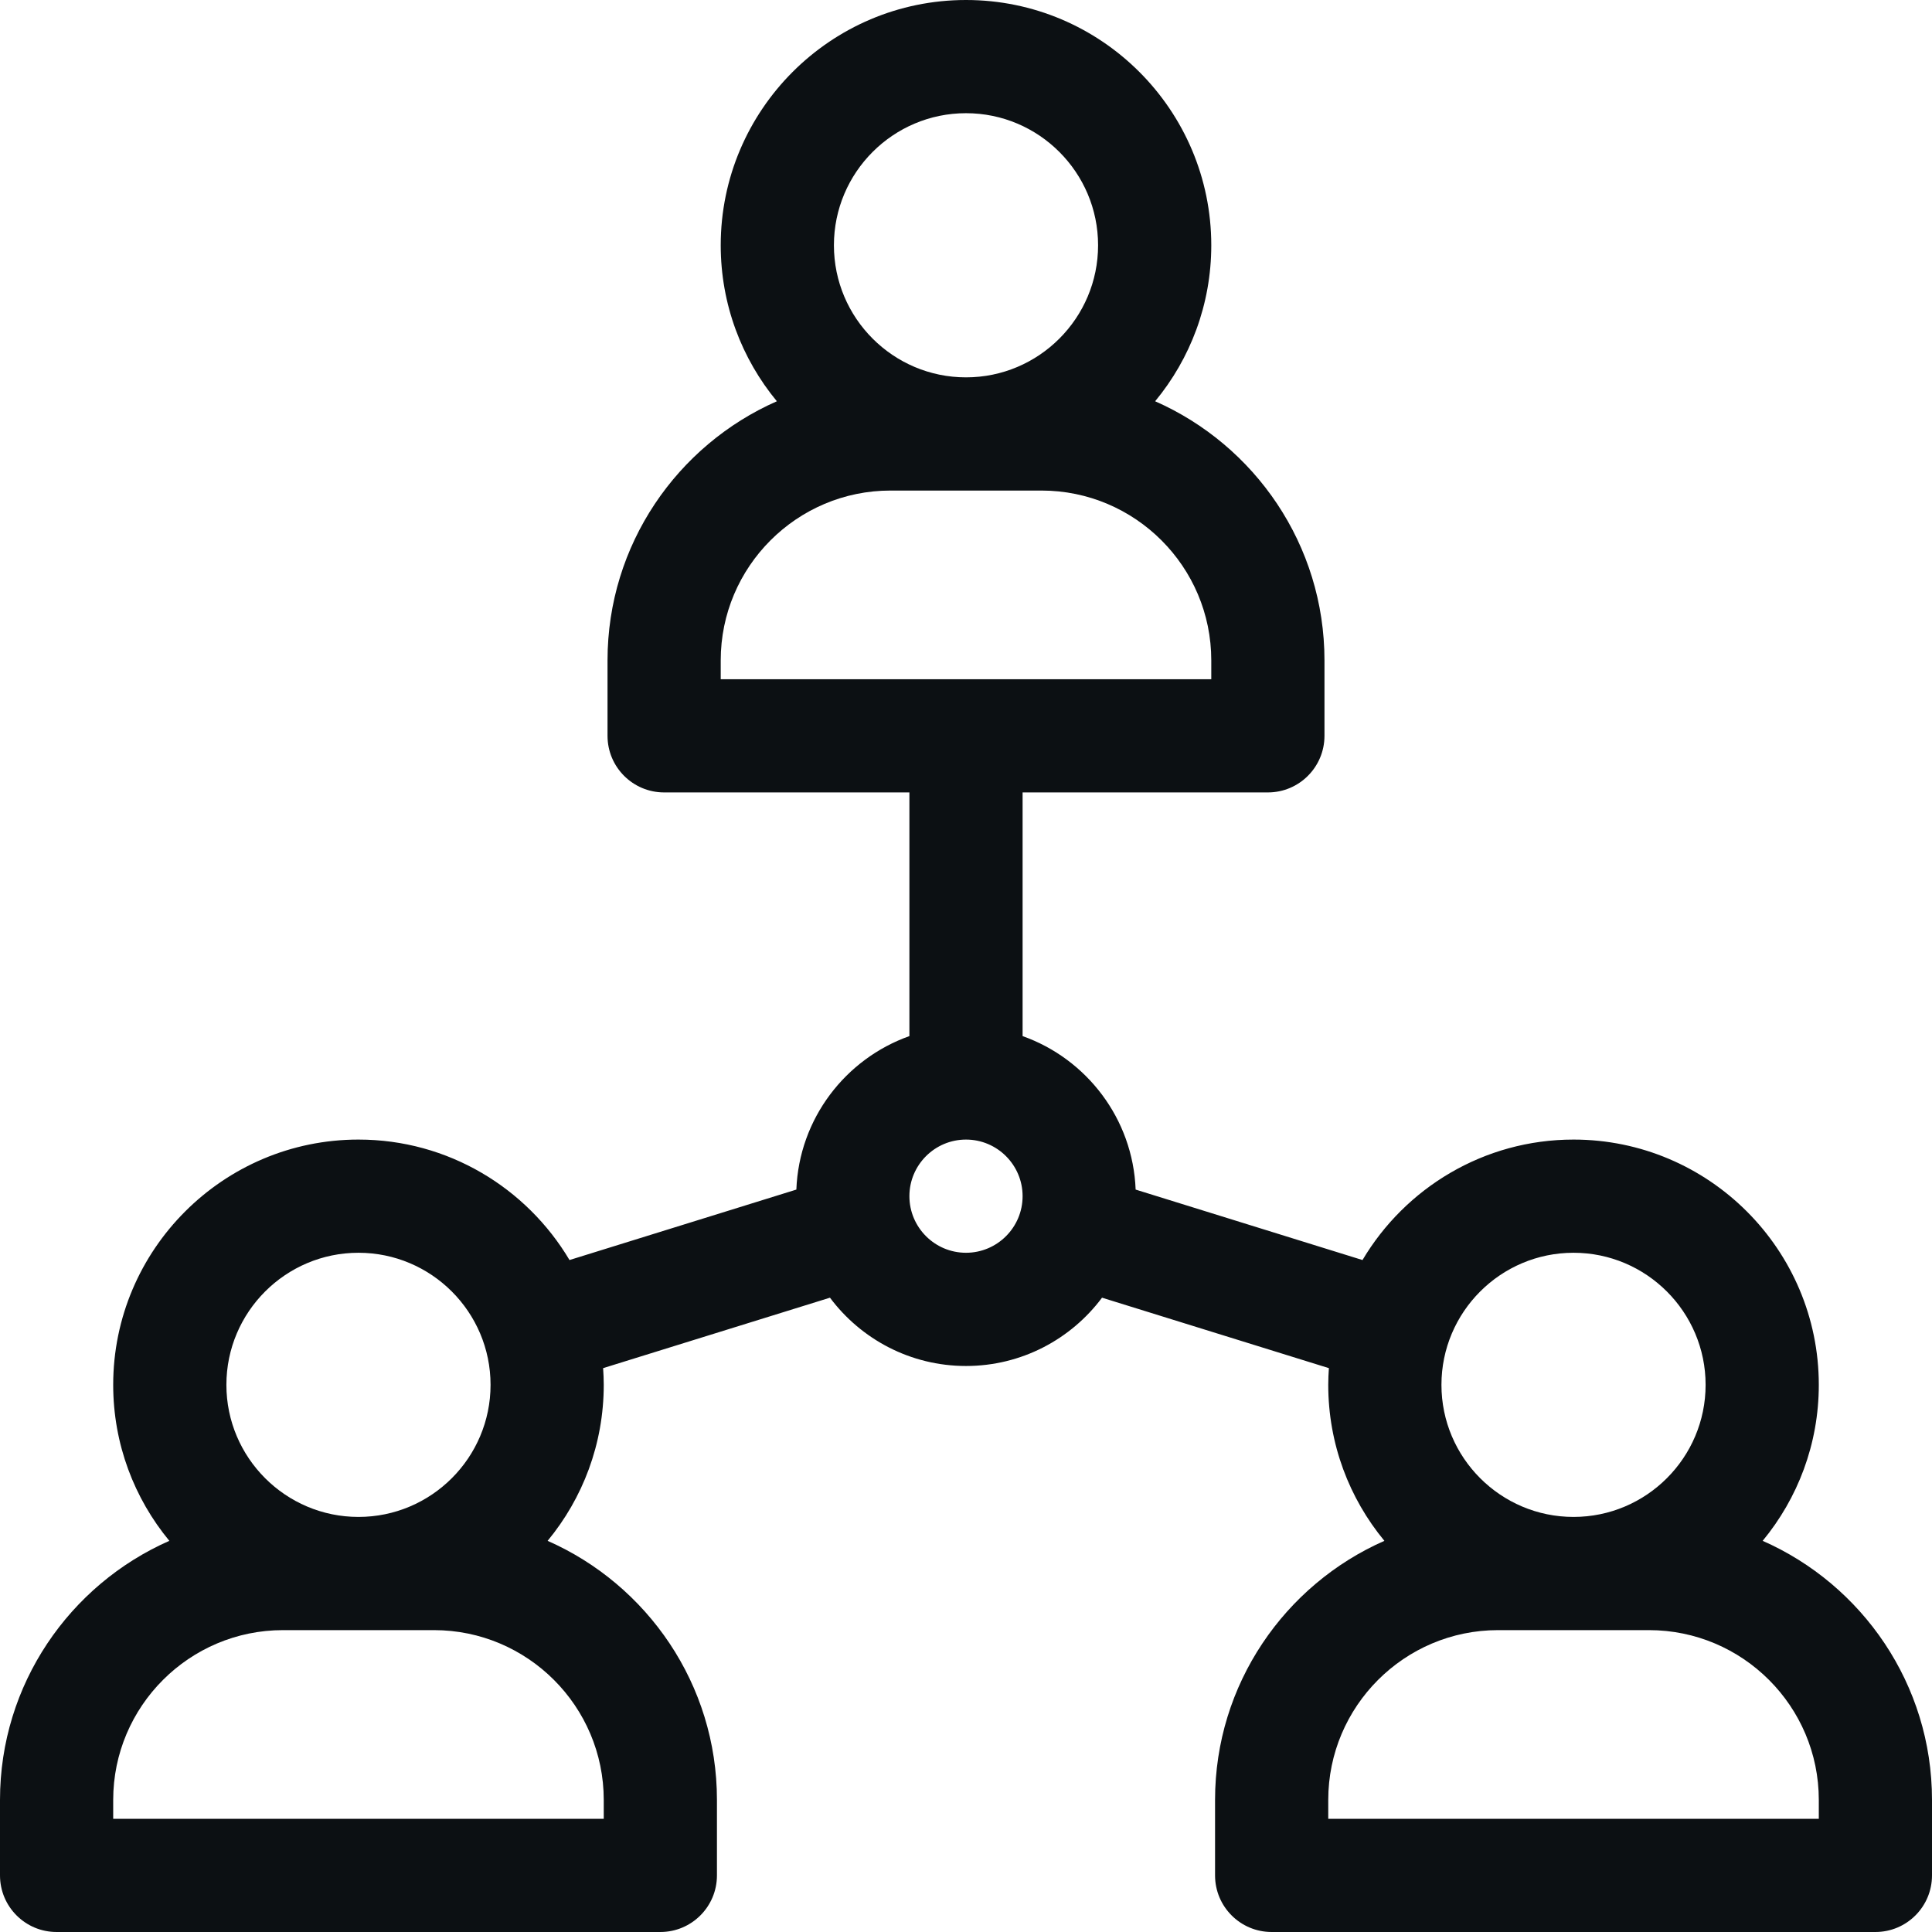 <?xml version="1.0" encoding="UTF-8"?> <svg xmlns="http://www.w3.org/2000/svg" width="88" height="88" viewBox="0 0 88 88" fill="none"> <path d="M80.287 70.183C81.883 68.251 82.844 65.775 82.844 63.078C82.844 56.918 77.832 51.906 71.672 51.906C67.587 51.906 64.008 54.112 62.06 57.393L51.727 54.184C51.603 50.954 49.489 48.226 46.578 47.193V36.094H57.75C59.174 36.094 60.328 34.939 60.328 33.516V30.078C60.328 24.811 57.152 20.275 52.615 18.277C54.212 16.345 55.172 13.868 55.172 11.172C55.172 5.012 50.16 0 44 0C37.84 0 32.828 5.012 32.828 11.172C32.828 13.868 33.788 16.345 35.385 18.277C30.848 20.275 27.672 24.811 27.672 30.078V33.516C27.672 34.939 28.826 36.094 30.25 36.094H41.422V47.193C38.511 48.226 36.397 50.954 36.273 54.184L25.94 57.393C23.992 54.112 20.413 51.906 16.328 51.906C10.168 51.906 5.156 56.918 5.156 63.078C5.156 65.775 6.117 68.251 7.713 70.183C3.176 72.181 0 76.718 0 81.984V85.422C0 86.846 1.154 88 2.578 88H30.078C31.502 88 32.656 86.846 32.656 85.422V81.984C32.656 76.718 29.48 72.181 24.943 70.183C26.54 68.251 27.5 65.775 27.5 63.078C27.5 62.822 27.488 62.569 27.471 62.317L37.804 59.108C39.215 60.995 41.467 62.219 44 62.219C46.533 62.219 48.785 60.995 50.196 59.108L60.529 62.317C60.512 62.569 60.5 62.822 60.5 63.078C60.5 65.775 61.46 68.251 63.057 70.183C58.52 72.181 55.344 76.718 55.344 81.984V85.422C55.344 86.846 56.498 88 57.922 88H85.422C86.846 88 88 86.846 88 85.422V81.984C88 76.718 84.824 72.181 80.287 70.183ZM44 5.156C47.317 5.156 50.016 7.855 50.016 11.172C50.016 14.489 47.317 17.188 44 17.188C40.683 17.188 37.984 14.489 37.984 11.172C37.984 7.855 40.683 5.156 44 5.156ZM32.828 30.078C32.828 25.813 36.298 22.344 40.562 22.344H47.438C51.702 22.344 55.172 25.813 55.172 30.078V30.938H32.828V30.078ZM16.328 57.062C19.645 57.062 22.344 59.761 22.344 63.078C22.344 66.395 19.645 69.094 16.328 69.094C13.011 69.094 10.312 66.395 10.312 63.078C10.312 59.761 13.011 57.062 16.328 57.062ZM27.5 81.984V82.844H5.156V81.984C5.156 77.72 8.626 74.25 12.891 74.25H19.766C24.03 74.25 27.5 77.72 27.5 81.984ZM44 57.062C42.578 57.062 41.422 55.906 41.422 54.484C41.422 53.063 42.578 51.906 44 51.906C45.422 51.906 46.578 53.063 46.578 54.484C46.578 55.906 45.422 57.062 44 57.062ZM71.672 57.062C74.989 57.062 77.688 59.761 77.688 63.078C77.688 66.395 74.989 69.094 71.672 69.094C68.355 69.094 65.656 66.395 65.656 63.078C65.656 59.761 68.355 57.062 71.672 57.062ZM82.844 82.844H60.5V81.984C60.5 77.72 63.97 74.25 68.234 74.25H75.109C79.374 74.25 82.844 77.72 82.844 81.984V82.844Z" fill="#0C1013"></path> </svg> 